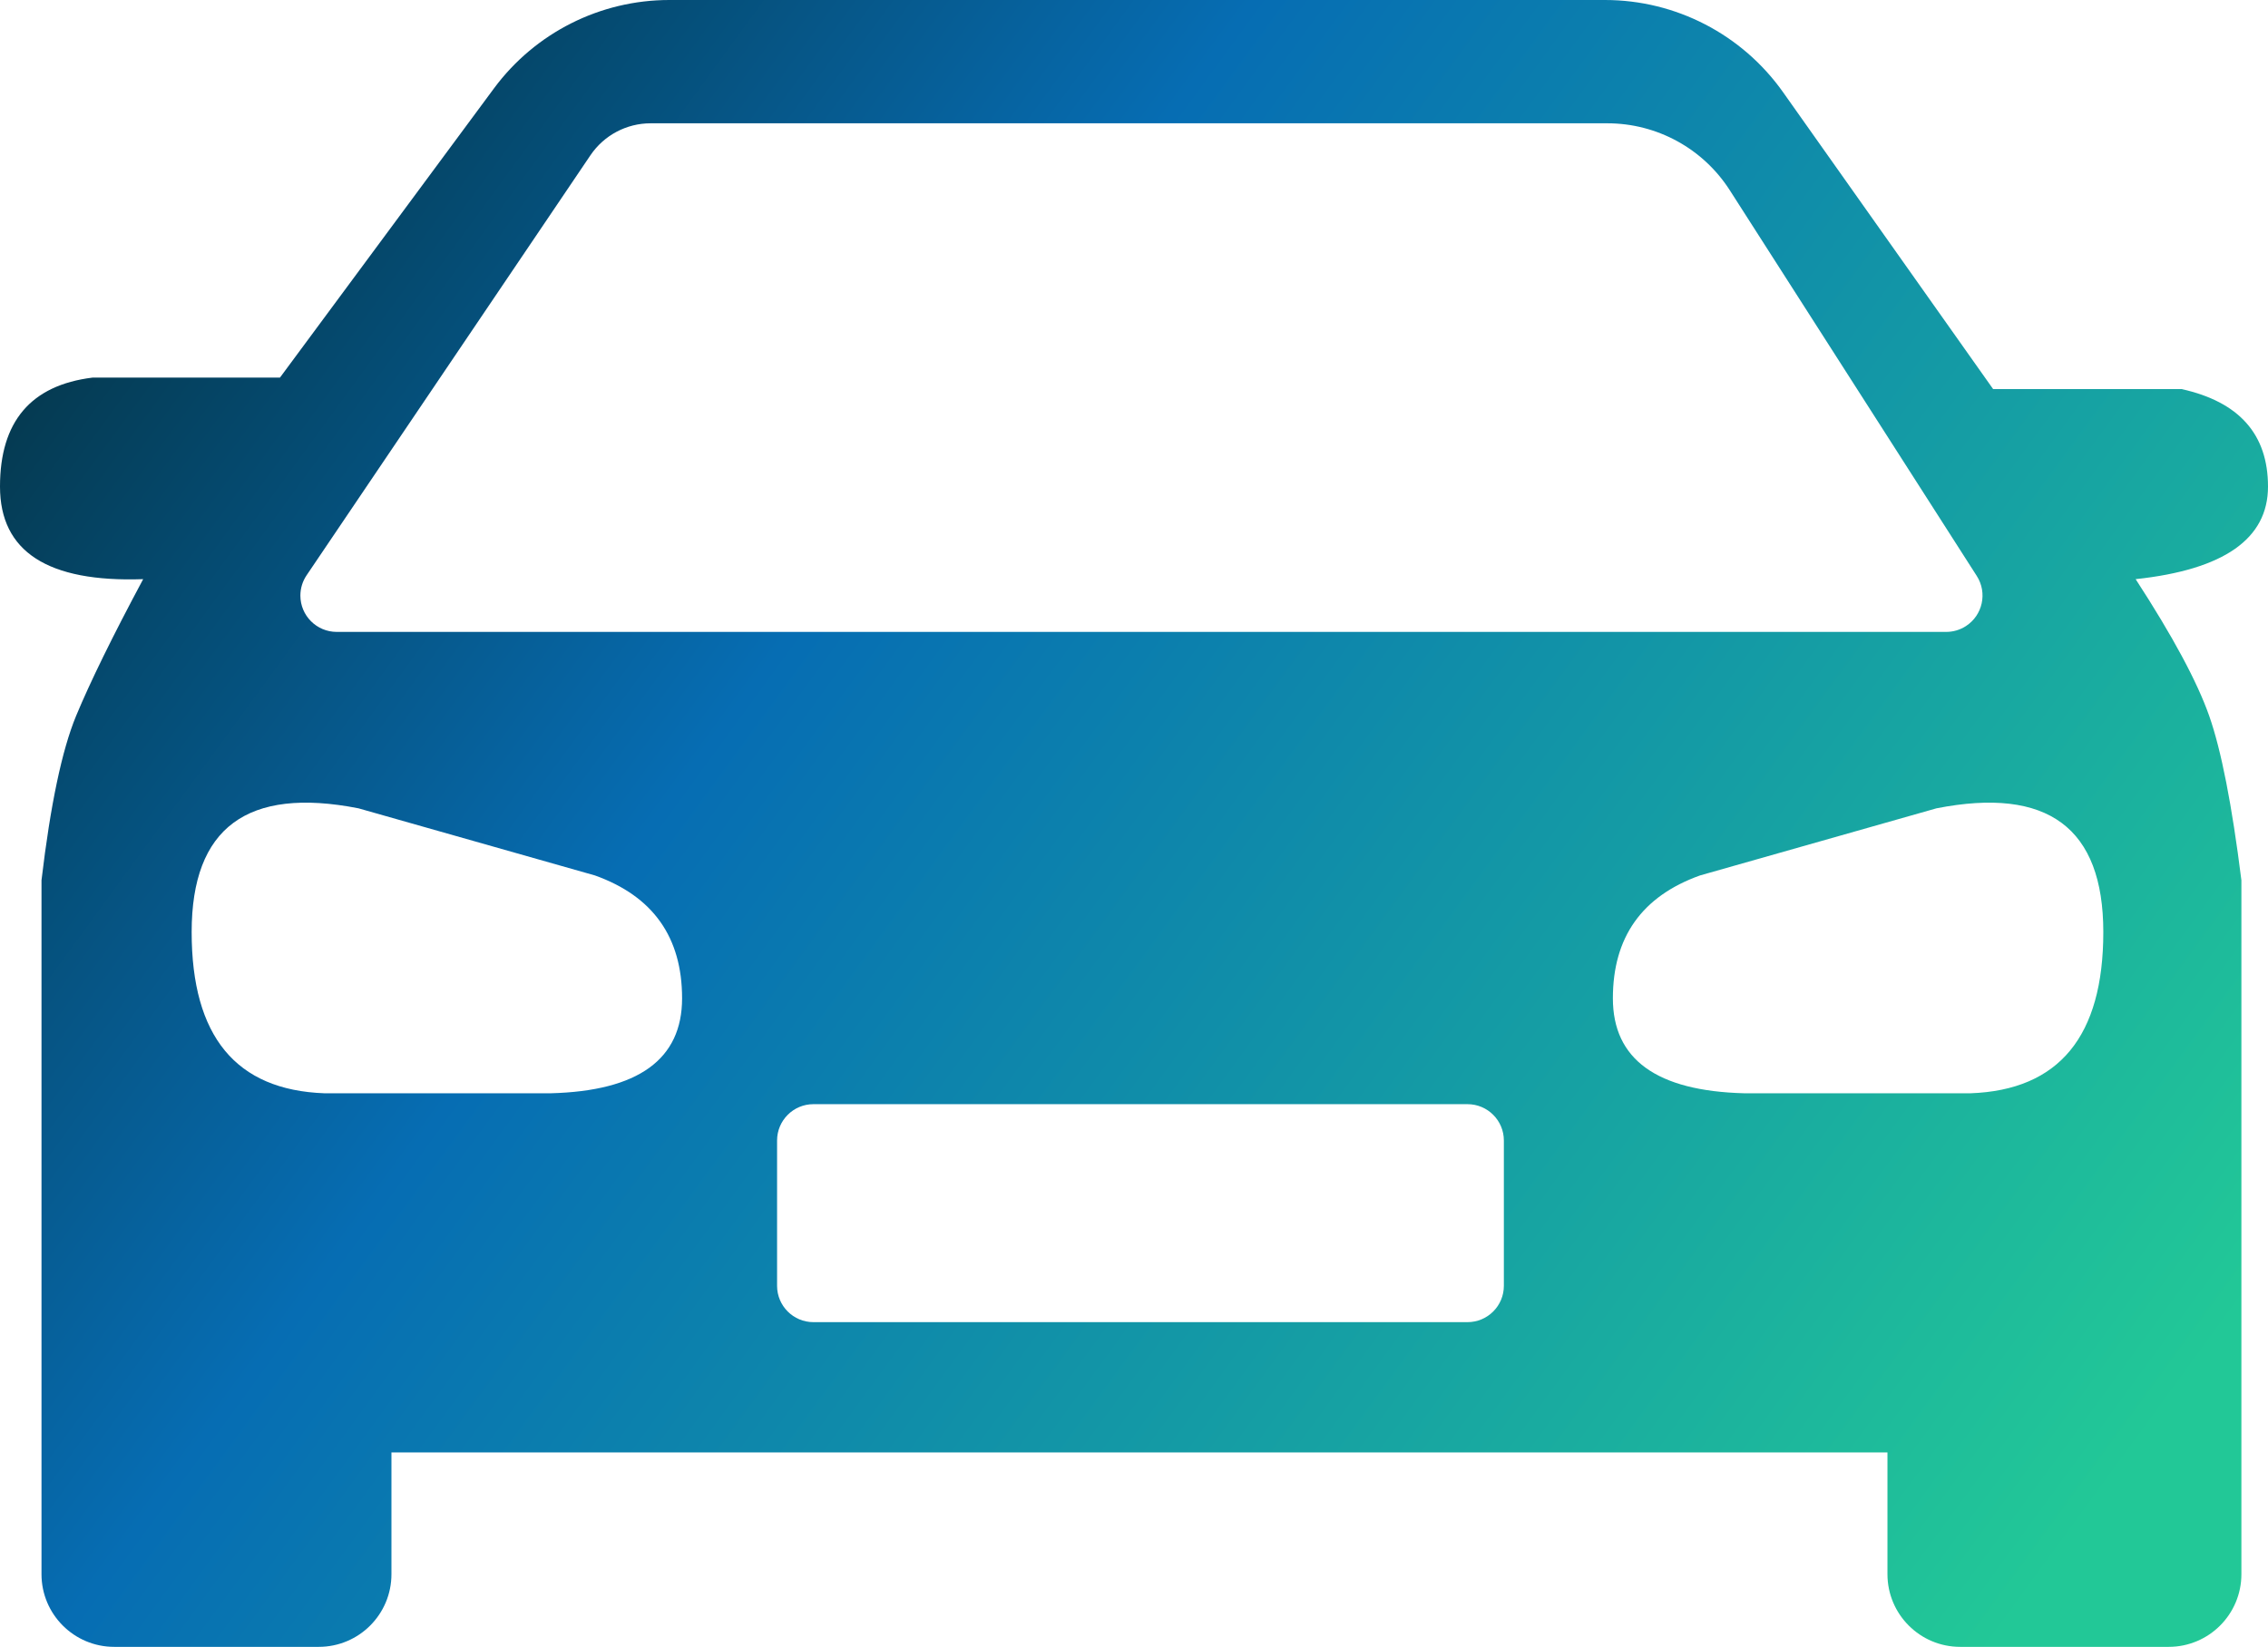 <?xml version="1.0" encoding="UTF-8"?>
<svg width="31.206px" height="22.665px" viewBox="0 0 31.206 22.665" version="1.1" xmlns="http://www.w3.org/2000/svg" xmlns:xlink="http://www.w3.org/1999/xlink">
    <title>Combined Shape</title>
    <defs>
        <linearGradient x1="0%" y1="23.623%" x2="100%" y2="76.377%" id="linearGradient-1">
            <stop stop-color="#05384D" offset="0%"></stop>
            <stop stop-color="#066DB3" offset="33.52%"></stop>
            <stop stop-color="#22C897" offset="100%"></stop>
        </linearGradient>
    </defs>
    <g id="Layouts" stroke="none" stroke-width="1" fill="none" fill-rule="evenodd">
        <g id="FavIcon_Car" transform="translate(-0.308, -4.803)" fill="url(#linearGradient-1)">
            <path d="M22.392,4.803 C23.365,4.803 24.278,5.276 24.841,6.071 L27.732,10.158 L30.325,10.158 C31.118,10.334 31.514,10.781 31.514,11.5 C31.514,12.219 30.907,12.644 29.693,12.774 C30.203,13.559 30.54,14.186 30.705,14.656 C30.87,15.125 31.018,15.879 31.148,16.918 L31.148,26.469 C31.148,27.021 30.7,27.469 30.148,27.469 L27.278,27.469 C26.726,27.469 26.278,27.021 26.278,26.469 L26.278,24.793 L5.694,24.793 L5.694,26.469 C5.694,27.021 5.247,27.469 4.694,27.469 L1.879,27.469 C1.327,27.469 0.879,27.021 0.879,26.469 L0.879,16.918 C1.002,15.879 1.161,15.125 1.355,14.656 C1.55,14.187 1.857,13.56 2.278,12.774 C0.965,12.82 0.308,12.395 0.308,11.5 C0.308,10.605 0.732,10.105 1.581,10 L4.16,10 L7.105,6.019 C7.671,5.254 8.566,4.803 9.517,4.803 L22.392,4.803 Z M20.5,20 L11.5,20 C11.224,20 11,20.224 11,20.5 L11,22.5 C11,22.776 11.224,23 11.5,23 L20.5,23 C20.776,23 21,22.776 21,22.5 L21,20.5 C21,20.224 20.776,20 20.5,20 Z M2.945,17.631 C2.945,19.066 3.554,19.806 4.772,19.85 L7.885,19.85 C9.09,19.819 9.693,19.383 9.693,18.543 C9.693,17.702 9.293,17.138 8.494,16.852 L5.24,15.928 C3.71,15.628 2.945,16.195 2.945,17.631 Z M29.248,17.631 C29.248,16.195 28.483,15.628 26.953,15.928 L23.699,16.852 C22.9,17.138 22.5,17.702 22.5,18.543 C22.5,19.383 23.103,19.819 24.308,19.85 L27.421,19.85 C28.639,19.806 29.248,19.066 29.248,17.631 Z M22.424,6.5 L9.26,6.5 C8.928,6.5 8.618,6.665 8.432,6.94 L4.527,12.72 C4.471,12.803 4.441,12.9 4.441,13 C4.441,13.276 4.665,13.5 4.941,13.5 L27.086,13.5 C27.182,13.5 27.275,13.473 27.356,13.421 C27.588,13.272 27.656,12.963 27.507,12.73 L24.109,7.422 C23.741,6.847 23.106,6.5 22.424,6.5 Z" id="Combined-Shape"></path>
        </g>
    </g>
</svg>